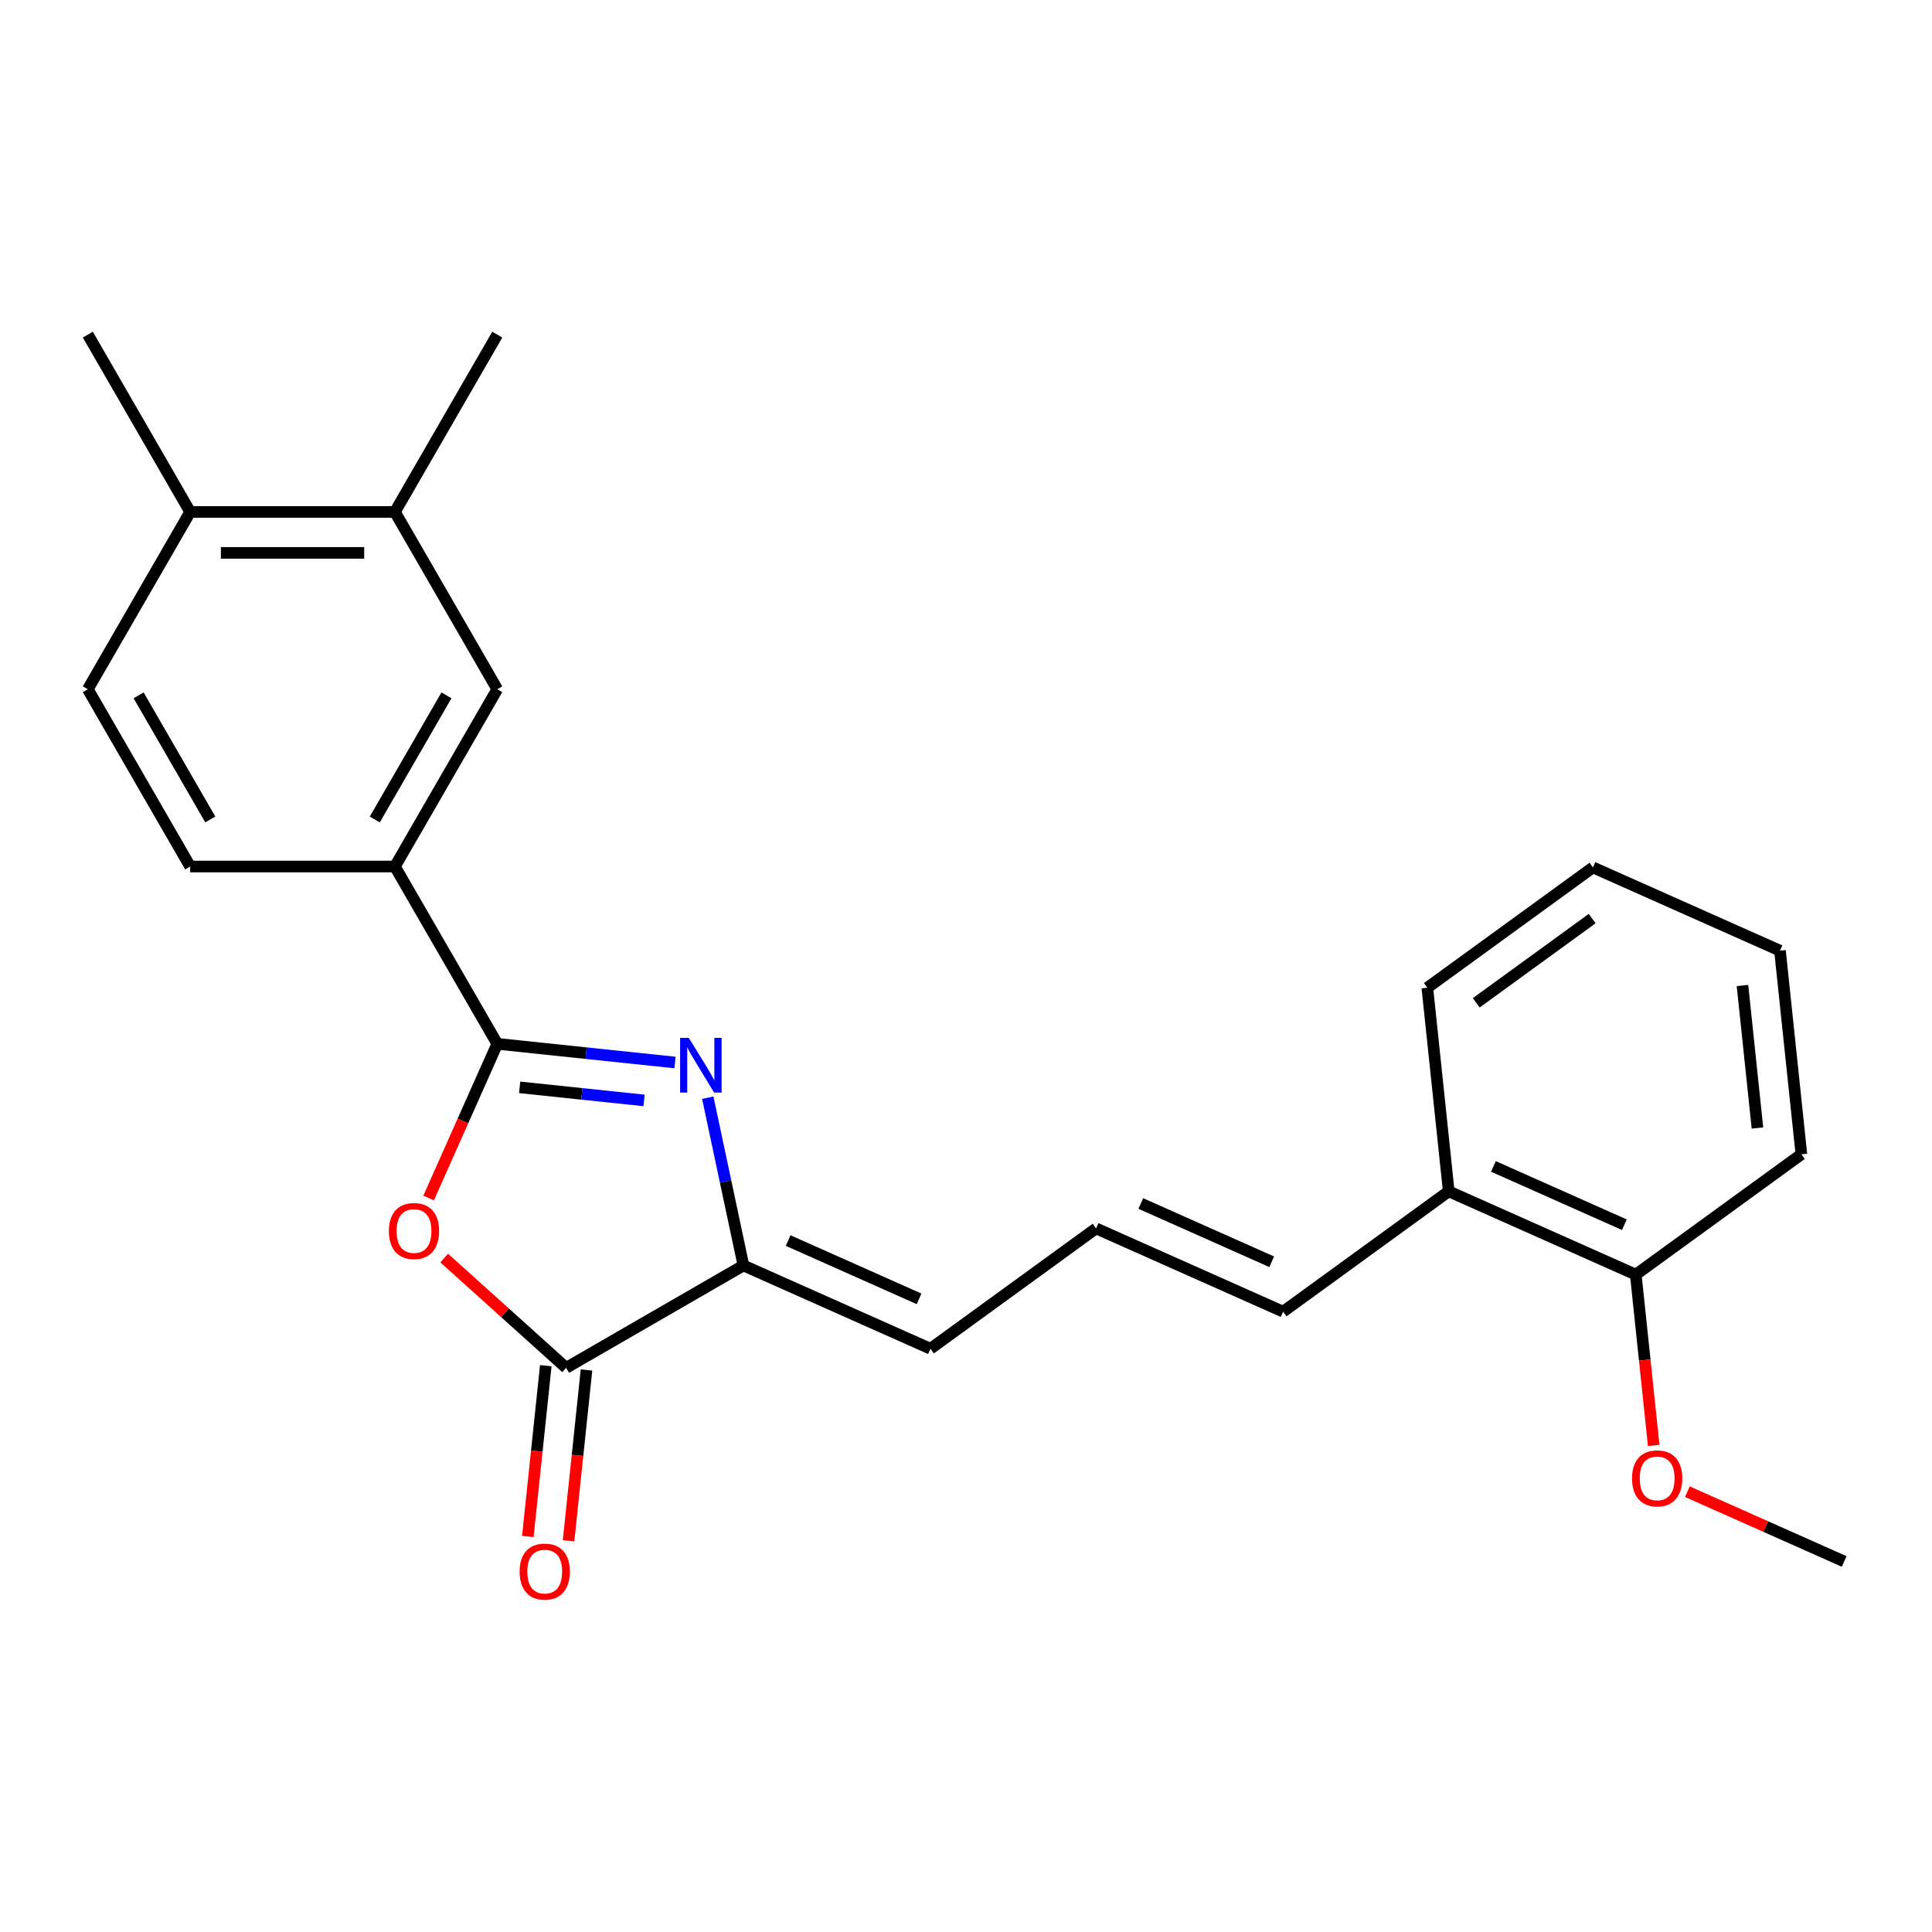 <?xml version='1.0' encoding='iso-8859-1'?>
<svg version='1.1' baseProfile='full'
              xmlns='http://www.w3.org/2000/svg'
                      xmlns:rdkit='http://www.rdkit.org/xml'
                      xmlns:xlink='http://www.w3.org/1999/xlink'
                  xml:space='preserve'
width='1000px' height='1000px' viewBox='0 0 1000 1000'>
<!-- END OF HEADER -->
<rect style='opacity:1.0;fill:#FFFFFF;stroke:none' width='1000' height='1000' x='0' y='0'> </rect>
<path class='bond-0' d='M 257.384,540.281 L 303.382,545.116' style='fill:none;fill-rule:evenodd;stroke:#000000;stroke-width:6px;stroke-linecap:butt;stroke-linejoin:miter;stroke-opacity:1' />
<path class='bond-0' d='M 303.382,545.116 L 349.379,549.95' style='fill:none;fill-rule:evenodd;stroke:#0000FF;stroke-width:6px;stroke-linecap:butt;stroke-linejoin:miter;stroke-opacity:1' />
<path class='bond-0' d='M 268.968,562.808 L 301.166,566.193' style='fill:none;fill-rule:evenodd;stroke:#000000;stroke-width:6px;stroke-linecap:butt;stroke-linejoin:miter;stroke-opacity:1' />
<path class='bond-0' d='M 301.166,566.193 L 333.365,569.577' style='fill:none;fill-rule:evenodd;stroke:#0000FF;stroke-width:6px;stroke-linecap:butt;stroke-linejoin:miter;stroke-opacity:1' />
<path class='bond-1' d='M 257.384,540.281 L 239.612,580.198' style='fill:none;fill-rule:evenodd;stroke:#000000;stroke-width:6px;stroke-linecap:butt;stroke-linejoin:miter;stroke-opacity:1' />
<path class='bond-1' d='M 239.612,580.198 L 221.84,620.116' style='fill:none;fill-rule:evenodd;stroke:#FF0000;stroke-width:6px;stroke-linecap:butt;stroke-linejoin:miter;stroke-opacity:1' />
<path class='bond-4' d='M 257.384,540.281 L 204.402,448.513' style='fill:none;fill-rule:evenodd;stroke:#000000;stroke-width:6px;stroke-linecap:butt;stroke-linejoin:miter;stroke-opacity:1' />
<path class='bond-3' d='M 366.341,568.167 L 375.571,611.587' style='fill:none;fill-rule:evenodd;stroke:#0000FF;stroke-width:6px;stroke-linecap:butt;stroke-linejoin:miter;stroke-opacity:1' />
<path class='bond-3' d='M 375.571,611.587 L 384.8,655.007' style='fill:none;fill-rule:evenodd;stroke:#000000;stroke-width:6px;stroke-linecap:butt;stroke-linejoin:miter;stroke-opacity:1' />
<path class='bond-2' d='M 229.934,651.175 L 261.483,679.582' style='fill:none;fill-rule:evenodd;stroke:#FF0000;stroke-width:6px;stroke-linecap:butt;stroke-linejoin:miter;stroke-opacity:1' />
<path class='bond-2' d='M 261.483,679.582 L 293.032,707.989' style='fill:none;fill-rule:evenodd;stroke:#000000;stroke-width:6px;stroke-linecap:butt;stroke-linejoin:miter;stroke-opacity:1' />
<path class='bond-9' d='M 282.493,706.882 L 277.847,751.089' style='fill:none;fill-rule:evenodd;stroke:#000000;stroke-width:6px;stroke-linecap:butt;stroke-linejoin:miter;stroke-opacity:1' />
<path class='bond-9' d='M 277.847,751.089 L 273.2,795.297' style='fill:none;fill-rule:evenodd;stroke:#FF0000;stroke-width:6px;stroke-linecap:butt;stroke-linejoin:miter;stroke-opacity:1' />
<path class='bond-9' d='M 303.57,709.097 L 298.924,753.304' style='fill:none;fill-rule:evenodd;stroke:#000000;stroke-width:6px;stroke-linecap:butt;stroke-linejoin:miter;stroke-opacity:1' />
<path class='bond-9' d='M 298.924,753.304 L 294.277,797.512' style='fill:none;fill-rule:evenodd;stroke:#FF0000;stroke-width:6px;stroke-linecap:butt;stroke-linejoin:miter;stroke-opacity:1' />
<path class='bond-24' d='M 293.032,707.989 L 384.8,655.007' style='fill:none;fill-rule:evenodd;stroke:#000000;stroke-width:6px;stroke-linecap:butt;stroke-linejoin:miter;stroke-opacity:1' />
<path class='bond-7' d='M 384.8,655.007 L 481.603,698.107' style='fill:none;fill-rule:evenodd;stroke:#000000;stroke-width:6px;stroke-linecap:butt;stroke-linejoin:miter;stroke-opacity:1' />
<path class='bond-7' d='M 407.94,642.111 L 475.703,672.281' style='fill:none;fill-rule:evenodd;stroke:#000000;stroke-width:6px;stroke-linecap:butt;stroke-linejoin:miter;stroke-opacity:1' />
<path class='bond-5' d='M 204.402,448.513 L 257.384,356.745' style='fill:none;fill-rule:evenodd;stroke:#000000;stroke-width:6px;stroke-linecap:butt;stroke-linejoin:miter;stroke-opacity:1' />
<path class='bond-5' d='M 193.995,424.151 L 231.083,359.914' style='fill:none;fill-rule:evenodd;stroke:#000000;stroke-width:6px;stroke-linecap:butt;stroke-linejoin:miter;stroke-opacity:1' />
<path class='bond-12' d='M 204.402,448.513 L 98.437,448.513' style='fill:none;fill-rule:evenodd;stroke:#000000;stroke-width:6px;stroke-linecap:butt;stroke-linejoin:miter;stroke-opacity:1' />
<path class='bond-6' d='M 257.384,356.745 L 204.402,264.977' style='fill:none;fill-rule:evenodd;stroke:#000000;stroke-width:6px;stroke-linecap:butt;stroke-linejoin:miter;stroke-opacity:1' />
<path class='bond-17' d='M 204.402,264.977 L 257.384,173.208' style='fill:none;fill-rule:evenodd;stroke:#000000;stroke-width:6px;stroke-linecap:butt;stroke-linejoin:miter;stroke-opacity:1' />
<path class='bond-25' d='M 204.402,264.977 L 98.437,264.977' style='fill:none;fill-rule:evenodd;stroke:#000000;stroke-width:6px;stroke-linecap:butt;stroke-linejoin:miter;stroke-opacity:1' />
<path class='bond-25' d='M 188.507,286.17 L 114.332,286.17' style='fill:none;fill-rule:evenodd;stroke:#000000;stroke-width:6px;stroke-linecap:butt;stroke-linejoin:miter;stroke-opacity:1' />
<path class='bond-8' d='M 481.603,698.107 L 567.331,635.822' style='fill:none;fill-rule:evenodd;stroke:#000000;stroke-width:6px;stroke-linecap:butt;stroke-linejoin:miter;stroke-opacity:1' />
<path class='bond-11' d='M 567.331,635.822 L 664.134,678.922' style='fill:none;fill-rule:evenodd;stroke:#000000;stroke-width:6px;stroke-linecap:butt;stroke-linejoin:miter;stroke-opacity:1' />
<path class='bond-11' d='M 590.471,622.926 L 658.234,653.096' style='fill:none;fill-rule:evenodd;stroke:#000000;stroke-width:6px;stroke-linecap:butt;stroke-linejoin:miter;stroke-opacity:1' />
<path class='bond-10' d='M 98.437,264.977 L 45.455,356.745' style='fill:none;fill-rule:evenodd;stroke:#000000;stroke-width:6px;stroke-linecap:butt;stroke-linejoin:miter;stroke-opacity:1' />
<path class='bond-18' d='M 98.437,264.977 L 45.455,173.208' style='fill:none;fill-rule:evenodd;stroke:#000000;stroke-width:6px;stroke-linecap:butt;stroke-linejoin:miter;stroke-opacity:1' />
<path class='bond-13' d='M 664.134,678.922 L 749.862,616.637' style='fill:none;fill-rule:evenodd;stroke:#000000;stroke-width:6px;stroke-linecap:butt;stroke-linejoin:miter;stroke-opacity:1' />
<path class='bond-14' d='M 98.437,448.513 L 45.455,356.745' style='fill:none;fill-rule:evenodd;stroke:#000000;stroke-width:6px;stroke-linecap:butt;stroke-linejoin:miter;stroke-opacity:1' />
<path class='bond-14' d='M 108.843,424.151 L 71.755,359.914' style='fill:none;fill-rule:evenodd;stroke:#000000;stroke-width:6px;stroke-linecap:butt;stroke-linejoin:miter;stroke-opacity:1' />
<path class='bond-15' d='M 749.862,616.637 L 846.665,659.737' style='fill:none;fill-rule:evenodd;stroke:#000000;stroke-width:6px;stroke-linecap:butt;stroke-linejoin:miter;stroke-opacity:1' />
<path class='bond-15' d='M 773.002,603.741 L 840.765,633.911' style='fill:none;fill-rule:evenodd;stroke:#000000;stroke-width:6px;stroke-linecap:butt;stroke-linejoin:miter;stroke-opacity:1' />
<path class='bond-19' d='M 749.862,616.637 L 738.785,511.253' style='fill:none;fill-rule:evenodd;stroke:#000000;stroke-width:6px;stroke-linecap:butt;stroke-linejoin:miter;stroke-opacity:1' />
<path class='bond-16' d='M 846.665,659.737 L 851.312,703.945' style='fill:none;fill-rule:evenodd;stroke:#000000;stroke-width:6px;stroke-linecap:butt;stroke-linejoin:miter;stroke-opacity:1' />
<path class='bond-16' d='M 851.312,703.945 L 855.958,748.152' style='fill:none;fill-rule:evenodd;stroke:#FF0000;stroke-width:6px;stroke-linecap:butt;stroke-linejoin:miter;stroke-opacity:1' />
<path class='bond-20' d='M 846.665,659.737 L 932.393,597.452' style='fill:none;fill-rule:evenodd;stroke:#000000;stroke-width:6px;stroke-linecap:butt;stroke-linejoin:miter;stroke-opacity:1' />
<path class='bond-21' d='M 873.391,772.089 L 913.968,790.155' style='fill:none;fill-rule:evenodd;stroke:#FF0000;stroke-width:6px;stroke-linecap:butt;stroke-linejoin:miter;stroke-opacity:1' />
<path class='bond-21' d='M 913.968,790.155 L 954.545,808.221' style='fill:none;fill-rule:evenodd;stroke:#000000;stroke-width:6px;stroke-linecap:butt;stroke-linejoin:miter;stroke-opacity:1' />
<path class='bond-22' d='M 738.785,511.253 L 824.513,448.968' style='fill:none;fill-rule:evenodd;stroke:#000000;stroke-width:6px;stroke-linecap:butt;stroke-linejoin:miter;stroke-opacity:1' />
<path class='bond-22' d='M 764.101,519.056 L 824.111,475.456' style='fill:none;fill-rule:evenodd;stroke:#000000;stroke-width:6px;stroke-linecap:butt;stroke-linejoin:miter;stroke-opacity:1' />
<path class='bond-26' d='M 932.393,597.452 L 921.316,492.068' style='fill:none;fill-rule:evenodd;stroke:#000000;stroke-width:6px;stroke-linecap:butt;stroke-linejoin:miter;stroke-opacity:1' />
<path class='bond-26' d='M 909.654,583.86 L 901.901,510.091' style='fill:none;fill-rule:evenodd;stroke:#000000;stroke-width:6px;stroke-linecap:butt;stroke-linejoin:miter;stroke-opacity:1' />
<path class='bond-23' d='M 824.513,448.968 L 921.316,492.068' style='fill:none;fill-rule:evenodd;stroke:#000000;stroke-width:6px;stroke-linecap:butt;stroke-linejoin:miter;stroke-opacity:1' />
<path  class='atom-1' d='M 356.508 537.198
L 365.788 552.198
Q 366.708 553.678, 368.188 556.358
Q 369.668 559.038, 369.748 559.198
L 369.748 537.198
L 373.508 537.198
L 373.508 565.518
L 369.628 565.518
L 359.668 549.118
Q 358.508 547.198, 357.268 544.998
Q 356.068 542.798, 355.708 542.118
L 355.708 565.518
L 352.028 565.518
L 352.028 537.198
L 356.508 537.198
' fill='#0000FF'/>
<path  class='atom-2' d='M 201.284 637.165
Q 201.284 630.365, 204.644 626.565
Q 208.004 622.765, 214.284 622.765
Q 220.564 622.765, 223.924 626.565
Q 227.284 630.365, 227.284 637.165
Q 227.284 644.045, 223.884 647.965
Q 220.484 651.845, 214.284 651.845
Q 208.044 651.845, 204.644 647.965
Q 201.284 644.085, 201.284 637.165
M 214.284 648.645
Q 218.604 648.645, 220.924 645.765
Q 223.284 642.845, 223.284 637.165
Q 223.284 631.605, 220.924 628.805
Q 218.604 625.965, 214.284 625.965
Q 209.964 625.965, 207.604 628.765
Q 205.284 631.565, 205.284 637.165
Q 205.284 642.885, 207.604 645.765
Q 209.964 648.645, 214.284 648.645
' fill='#FF0000'/>
<path  class='atom-10' d='M 268.955 813.453
Q 268.955 806.653, 272.315 802.853
Q 275.675 799.053, 281.955 799.053
Q 288.235 799.053, 291.595 802.853
Q 294.955 806.653, 294.955 813.453
Q 294.955 820.333, 291.555 824.253
Q 288.155 828.133, 281.955 828.133
Q 275.715 828.133, 272.315 824.253
Q 268.955 820.373, 268.955 813.453
M 281.955 824.933
Q 286.275 824.933, 288.595 822.053
Q 290.955 819.133, 290.955 813.453
Q 290.955 807.893, 288.595 805.093
Q 286.275 802.253, 281.955 802.253
Q 277.635 802.253, 275.275 805.053
Q 272.955 807.853, 272.955 813.453
Q 272.955 819.173, 275.275 822.053
Q 277.635 824.933, 281.955 824.933
' fill='#FF0000'/>
<path  class='atom-17' d='M 844.742 765.201
Q 844.742 758.401, 848.102 754.601
Q 851.462 750.801, 857.742 750.801
Q 864.022 750.801, 867.382 754.601
Q 870.742 758.401, 870.742 765.201
Q 870.742 772.081, 867.342 776.001
Q 863.942 779.881, 857.742 779.881
Q 851.502 779.881, 848.102 776.001
Q 844.742 772.121, 844.742 765.201
M 857.742 776.681
Q 862.062 776.681, 864.382 773.801
Q 866.742 770.881, 866.742 765.201
Q 866.742 759.641, 864.382 756.841
Q 862.062 754.001, 857.742 754.001
Q 853.422 754.001, 851.062 756.801
Q 848.742 759.601, 848.742 765.201
Q 848.742 770.921, 851.062 773.801
Q 853.422 776.681, 857.742 776.681
' fill='#FF0000'/>
</svg>

